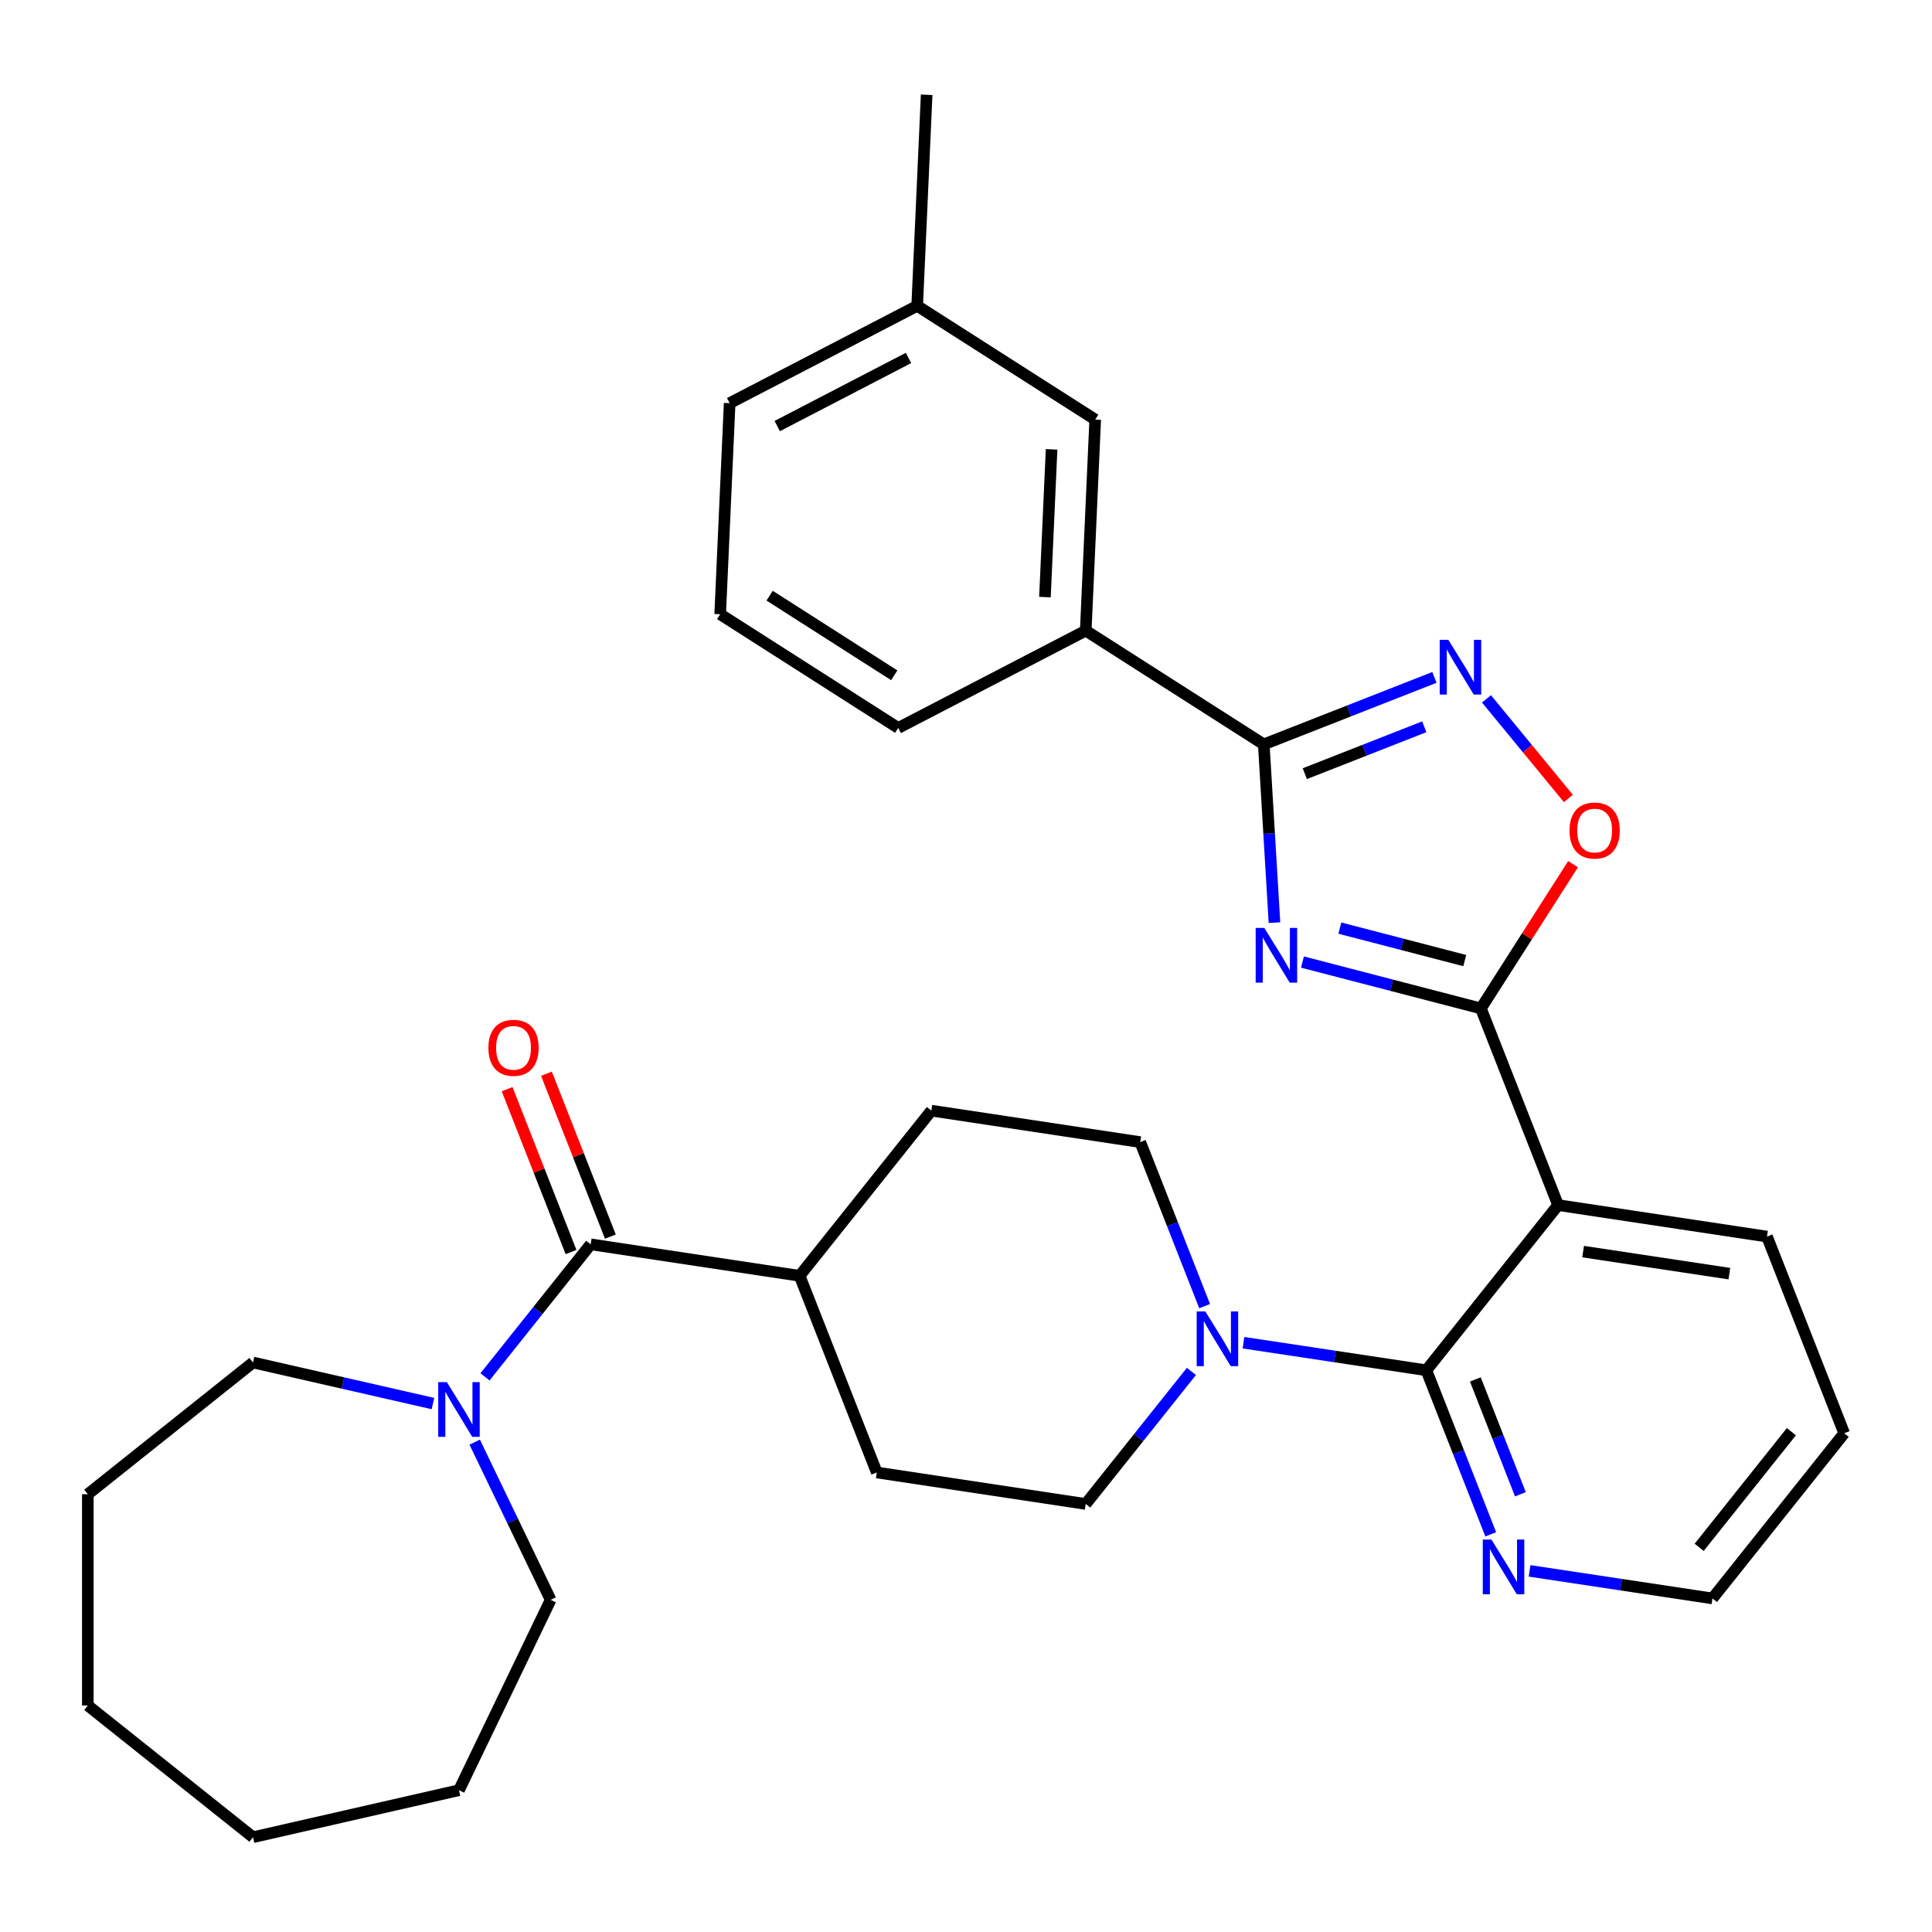 <?xml version='1.0' encoding='iso-8859-1'?>
<svg version='1.1' baseProfile='full'
              xmlns='http://www.w3.org/2000/svg'
                      xmlns:rdkit='http://www.rdkit.org/xml'
                      xmlns:xlink='http://www.w3.org/1999/xlink'
                  xml:space='preserve'
width='1000px' height='1000px' viewBox='0 0 1000 1000'>
<!-- END OF HEADER -->
<rect style='opacity:1.0;fill:#FFFFFF;stroke:none' width='1000' height='1000' x='0' y='0'> </rect>
<path class='bond-0' d='M 674.145,497.952 L 720.327,509.957' style='fill:none;fill-rule:evenodd;stroke:#0000FF;stroke-width:6px;stroke-linecap:butt;stroke-linejoin:miter;stroke-opacity:1' />
<path class='bond-0' d='M 720.327,509.957 L 766.509,521.962' style='fill:none;fill-rule:evenodd;stroke:#000000;stroke-width:6px;stroke-linecap:butt;stroke-linejoin:miter;stroke-opacity:1' />
<path class='bond-0' d='M 693.502,480.386 L 725.829,488.789' style='fill:none;fill-rule:evenodd;stroke:#0000FF;stroke-width:6px;stroke-linecap:butt;stroke-linejoin:miter;stroke-opacity:1' />
<path class='bond-0' d='M 725.829,488.789 L 758.157,497.193' style='fill:none;fill-rule:evenodd;stroke:#000000;stroke-width:6px;stroke-linecap:butt;stroke-linejoin:miter;stroke-opacity:1' />
<path class='bond-1' d='M 659.659,477.556 L 656.895,431.423' style='fill:none;fill-rule:evenodd;stroke:#0000FF;stroke-width:6px;stroke-linecap:butt;stroke-linejoin:miter;stroke-opacity:1' />
<path class='bond-1' d='M 656.895,431.423 L 654.132,385.29' style='fill:none;fill-rule:evenodd;stroke:#000000;stroke-width:6px;stroke-linecap:butt;stroke-linejoin:miter;stroke-opacity:1' />
<path class='bond-2' d='M 766.509,521.962 L 806.46,623.757' style='fill:none;fill-rule:evenodd;stroke:#000000;stroke-width:6px;stroke-linecap:butt;stroke-linejoin:miter;stroke-opacity:1' />
<path class='bond-5' d='M 766.509,521.962 L 790.357,484.631' style='fill:none;fill-rule:evenodd;stroke:#000000;stroke-width:6px;stroke-linecap:butt;stroke-linejoin:miter;stroke-opacity:1' />
<path class='bond-5' d='M 790.357,484.631 L 814.204,447.3' style='fill:none;fill-rule:evenodd;stroke:#FF0000;stroke-width:6px;stroke-linecap:butt;stroke-linejoin:miter;stroke-opacity:1' />
<path class='bond-4' d='M 654.132,385.29 L 698.292,367.959' style='fill:none;fill-rule:evenodd;stroke:#000000;stroke-width:6px;stroke-linecap:butt;stroke-linejoin:miter;stroke-opacity:1' />
<path class='bond-4' d='M 698.292,367.959 L 742.453,350.627' style='fill:none;fill-rule:evenodd;stroke:#0000FF;stroke-width:6px;stroke-linecap:butt;stroke-linejoin:miter;stroke-opacity:1' />
<path class='bond-4' d='M 675.37,400.45 L 706.283,388.318' style='fill:none;fill-rule:evenodd;stroke:#000000;stroke-width:6px;stroke-linecap:butt;stroke-linejoin:miter;stroke-opacity:1' />
<path class='bond-4' d='M 706.283,388.318 L 737.195,376.185' style='fill:none;fill-rule:evenodd;stroke:#0000FF;stroke-width:6px;stroke-linecap:butt;stroke-linejoin:miter;stroke-opacity:1' />
<path class='bond-9' d='M 654.132,385.29 L 561.976,326.419' style='fill:none;fill-rule:evenodd;stroke:#000000;stroke-width:6px;stroke-linecap:butt;stroke-linejoin:miter;stroke-opacity:1' />
<path class='bond-3' d='M 806.46,623.757 L 738.279,709.254' style='fill:none;fill-rule:evenodd;stroke:#000000;stroke-width:6px;stroke-linecap:butt;stroke-linejoin:miter;stroke-opacity:1' />
<path class='bond-18' d='M 806.46,623.757 L 914.594,640.055' style='fill:none;fill-rule:evenodd;stroke:#000000;stroke-width:6px;stroke-linecap:butt;stroke-linejoin:miter;stroke-opacity:1' />
<path class='bond-18' d='M 819.421,647.828 L 895.114,659.237' style='fill:none;fill-rule:evenodd;stroke:#000000;stroke-width:6px;stroke-linecap:butt;stroke-linejoin:miter;stroke-opacity:1' />
<path class='bond-6' d='M 738.279,709.254 L 690.949,702.12' style='fill:none;fill-rule:evenodd;stroke:#000000;stroke-width:6px;stroke-linecap:butt;stroke-linejoin:miter;stroke-opacity:1' />
<path class='bond-6' d='M 690.949,702.12 L 643.62,694.986' style='fill:none;fill-rule:evenodd;stroke:#0000FF;stroke-width:6px;stroke-linecap:butt;stroke-linejoin:miter;stroke-opacity:1' />
<path class='bond-10' d='M 738.279,709.254 L 754.94,751.705' style='fill:none;fill-rule:evenodd;stroke:#000000;stroke-width:6px;stroke-linecap:butt;stroke-linejoin:miter;stroke-opacity:1' />
<path class='bond-10' d='M 754.94,751.705 L 771.6,794.155' style='fill:none;fill-rule:evenodd;stroke:#0000FF;stroke-width:6px;stroke-linecap:butt;stroke-linejoin:miter;stroke-opacity:1' />
<path class='bond-10' d='M 763.636,713.999 L 775.299,743.714' style='fill:none;fill-rule:evenodd;stroke:#000000;stroke-width:6px;stroke-linecap:butt;stroke-linejoin:miter;stroke-opacity:1' />
<path class='bond-10' d='M 775.299,743.714 L 786.961,773.43' style='fill:none;fill-rule:evenodd;stroke:#0000FF;stroke-width:6px;stroke-linecap:butt;stroke-linejoin:miter;stroke-opacity:1' />
<path class='bond-32' d='M 769.401,361.725 L 790.597,387.504' style='fill:none;fill-rule:evenodd;stroke:#0000FF;stroke-width:6px;stroke-linecap:butt;stroke-linejoin:miter;stroke-opacity:1' />
<path class='bond-32' d='M 790.597,387.504 L 811.793,413.283' style='fill:none;fill-rule:evenodd;stroke:#FF0000;stroke-width:6px;stroke-linecap:butt;stroke-linejoin:miter;stroke-opacity:1' />
<path class='bond-12' d='M 623.515,676.062 L 606.855,633.611' style='fill:none;fill-rule:evenodd;stroke:#0000FF;stroke-width:6px;stroke-linecap:butt;stroke-linejoin:miter;stroke-opacity:1' />
<path class='bond-12' d='M 606.855,633.611 L 590.194,591.16' style='fill:none;fill-rule:evenodd;stroke:#000000;stroke-width:6px;stroke-linecap:butt;stroke-linejoin:miter;stroke-opacity:1' />
<path class='bond-13' d='M 616.673,709.849 L 589.319,744.151' style='fill:none;fill-rule:evenodd;stroke:#0000FF;stroke-width:6px;stroke-linecap:butt;stroke-linejoin:miter;stroke-opacity:1' />
<path class='bond-13' d='M 589.319,744.151 L 561.964,778.452' style='fill:none;fill-rule:evenodd;stroke:#000000;stroke-width:6px;stroke-linecap:butt;stroke-linejoin:miter;stroke-opacity:1' />
<path class='bond-7' d='M 305.746,644.06 L 413.879,660.358' style='fill:none;fill-rule:evenodd;stroke:#000000;stroke-width:6px;stroke-linecap:butt;stroke-linejoin:miter;stroke-opacity:1' />
<path class='bond-8' d='M 305.746,644.06 L 278.391,678.362' style='fill:none;fill-rule:evenodd;stroke:#000000;stroke-width:6px;stroke-linecap:butt;stroke-linejoin:miter;stroke-opacity:1' />
<path class='bond-8' d='M 278.391,678.362 L 251.037,712.663' style='fill:none;fill-rule:evenodd;stroke:#0000FF;stroke-width:6px;stroke-linecap:butt;stroke-linejoin:miter;stroke-opacity:1' />
<path class='bond-14' d='M 315.925,640.065 L 299.382,597.914' style='fill:none;fill-rule:evenodd;stroke:#000000;stroke-width:6px;stroke-linecap:butt;stroke-linejoin:miter;stroke-opacity:1' />
<path class='bond-14' d='M 299.382,597.914 L 282.84,555.763' style='fill:none;fill-rule:evenodd;stroke:#FF0000;stroke-width:6px;stroke-linecap:butt;stroke-linejoin:miter;stroke-opacity:1' />
<path class='bond-14' d='M 295.566,648.055 L 279.023,605.904' style='fill:none;fill-rule:evenodd;stroke:#000000;stroke-width:6px;stroke-linecap:butt;stroke-linejoin:miter;stroke-opacity:1' />
<path class='bond-14' d='M 279.023,605.904 L 262.48,563.754' style='fill:none;fill-rule:evenodd;stroke:#FF0000;stroke-width:6px;stroke-linecap:butt;stroke-linejoin:miter;stroke-opacity:1' />
<path class='bond-20' d='M 245.7,746.451 L 265.356,787.266' style='fill:none;fill-rule:evenodd;stroke:#0000FF;stroke-width:6px;stroke-linecap:butt;stroke-linejoin:miter;stroke-opacity:1' />
<path class='bond-20' d='M 265.356,787.266 L 285.012,828.082' style='fill:none;fill-rule:evenodd;stroke:#000000;stroke-width:6px;stroke-linecap:butt;stroke-linejoin:miter;stroke-opacity:1' />
<path class='bond-21' d='M 224.091,726.482 L 177.521,715.852' style='fill:none;fill-rule:evenodd;stroke:#0000FF;stroke-width:6px;stroke-linecap:butt;stroke-linejoin:miter;stroke-opacity:1' />
<path class='bond-21' d='M 177.521,715.852 L 130.951,705.223' style='fill:none;fill-rule:evenodd;stroke:#000000;stroke-width:6px;stroke-linecap:butt;stroke-linejoin:miter;stroke-opacity:1' />
<path class='bond-15' d='M 561.976,326.419 L 566.882,217.175' style='fill:none;fill-rule:evenodd;stroke:#000000;stroke-width:6px;stroke-linecap:butt;stroke-linejoin:miter;stroke-opacity:1' />
<path class='bond-15' d='M 540.863,309.051 L 544.297,232.58' style='fill:none;fill-rule:evenodd;stroke:#000000;stroke-width:6px;stroke-linecap:butt;stroke-linejoin:miter;stroke-opacity:1' />
<path class='bond-22' d='M 561.976,326.419 L 464.914,376.793' style='fill:none;fill-rule:evenodd;stroke:#000000;stroke-width:6px;stroke-linecap:butt;stroke-linejoin:miter;stroke-opacity:1' />
<path class='bond-34' d='M 791.705,813.08 L 839.034,820.214' style='fill:none;fill-rule:evenodd;stroke:#0000FF;stroke-width:6px;stroke-linecap:butt;stroke-linejoin:miter;stroke-opacity:1' />
<path class='bond-34' d='M 839.034,820.214 L 886.364,827.348' style='fill:none;fill-rule:evenodd;stroke:#000000;stroke-width:6px;stroke-linecap:butt;stroke-linejoin:miter;stroke-opacity:1' />
<path class='bond-11' d='M 413.879,660.358 L 453.831,762.154' style='fill:none;fill-rule:evenodd;stroke:#000000;stroke-width:6px;stroke-linecap:butt;stroke-linejoin:miter;stroke-opacity:1' />
<path class='bond-35' d='M 413.879,660.358 L 482.061,574.862' style='fill:none;fill-rule:evenodd;stroke:#000000;stroke-width:6px;stroke-linecap:butt;stroke-linejoin:miter;stroke-opacity:1' />
<path class='bond-16' d='M 590.194,591.16 L 482.061,574.862' style='fill:none;fill-rule:evenodd;stroke:#000000;stroke-width:6px;stroke-linecap:butt;stroke-linejoin:miter;stroke-opacity:1' />
<path class='bond-17' d='M 561.964,778.452 L 453.831,762.154' style='fill:none;fill-rule:evenodd;stroke:#000000;stroke-width:6px;stroke-linecap:butt;stroke-linejoin:miter;stroke-opacity:1' />
<path class='bond-19' d='M 566.882,217.175 L 474.727,158.304' style='fill:none;fill-rule:evenodd;stroke:#000000;stroke-width:6px;stroke-linecap:butt;stroke-linejoin:miter;stroke-opacity:1' />
<path class='bond-27' d='M 914.594,640.055 L 954.545,741.851' style='fill:none;fill-rule:evenodd;stroke:#000000;stroke-width:6px;stroke-linecap:butt;stroke-linejoin:miter;stroke-opacity:1' />
<path class='bond-26' d='M 474.727,158.304 L 479.633,49.059' style='fill:none;fill-rule:evenodd;stroke:#000000;stroke-width:6px;stroke-linecap:butt;stroke-linejoin:miter;stroke-opacity:1' />
<path class='bond-33' d='M 474.727,158.304 L 377.665,208.677' style='fill:none;fill-rule:evenodd;stroke:#000000;stroke-width:6px;stroke-linecap:butt;stroke-linejoin:miter;stroke-opacity:1' />
<path class='bond-33' d='M 470.242,185.272 L 402.299,220.533' style='fill:none;fill-rule:evenodd;stroke:#000000;stroke-width:6px;stroke-linecap:butt;stroke-linejoin:miter;stroke-opacity:1' />
<path class='bond-28' d='M 285.012,828.082 L 237.564,926.607' style='fill:none;fill-rule:evenodd;stroke:#000000;stroke-width:6px;stroke-linecap:butt;stroke-linejoin:miter;stroke-opacity:1' />
<path class='bond-29' d='M 130.951,705.223 L 45.455,773.405' style='fill:none;fill-rule:evenodd;stroke:#000000;stroke-width:6px;stroke-linecap:butt;stroke-linejoin:miter;stroke-opacity:1' />
<path class='bond-23' d='M 464.914,376.793 L 372.759,317.922' style='fill:none;fill-rule:evenodd;stroke:#000000;stroke-width:6px;stroke-linecap:butt;stroke-linejoin:miter;stroke-opacity:1' />
<path class='bond-23' d='M 462.865,349.531 L 398.357,308.321' style='fill:none;fill-rule:evenodd;stroke:#000000;stroke-width:6px;stroke-linecap:butt;stroke-linejoin:miter;stroke-opacity:1' />
<path class='bond-25' d='M 372.759,317.922 L 377.665,208.677' style='fill:none;fill-rule:evenodd;stroke:#000000;stroke-width:6px;stroke-linecap:butt;stroke-linejoin:miter;stroke-opacity:1' />
<path class='bond-24' d='M 886.364,827.348 L 954.545,741.851' style='fill:none;fill-rule:evenodd;stroke:#000000;stroke-width:6px;stroke-linecap:butt;stroke-linejoin:miter;stroke-opacity:1' />
<path class='bond-24' d='M 879.492,800.887 L 927.219,741.039' style='fill:none;fill-rule:evenodd;stroke:#000000;stroke-width:6px;stroke-linecap:butt;stroke-linejoin:miter;stroke-opacity:1' />
<path class='bond-30' d='M 237.564,926.607 L 130.951,950.941' style='fill:none;fill-rule:evenodd;stroke:#000000;stroke-width:6px;stroke-linecap:butt;stroke-linejoin:miter;stroke-opacity:1' />
<path class='bond-31' d='M 45.455,773.405 L 45.455,882.759' style='fill:none;fill-rule:evenodd;stroke:#000000;stroke-width:6px;stroke-linecap:butt;stroke-linejoin:miter;stroke-opacity:1' />
<path class='bond-36' d='M 130.951,950.941 L 45.455,882.759' style='fill:none;fill-rule:evenodd;stroke:#000000;stroke-width:6px;stroke-linecap:butt;stroke-linejoin:miter;stroke-opacity:1' />
<path  class='atom-0' d='M 654.411 480.289
L 663.691 495.289
Q 664.611 496.769, 666.091 499.449
Q 667.571 502.129, 667.651 502.289
L 667.651 480.289
L 671.411 480.289
L 671.411 508.609
L 667.531 508.609
L 657.571 492.209
Q 656.411 490.289, 655.171 488.089
Q 653.971 485.889, 653.611 485.209
L 653.611 508.609
L 649.931 508.609
L 649.931 480.289
L 654.411 480.289
' fill='#0000FF'/>
<path  class='atom-5' d='M 749.667 331.179
L 758.947 346.179
Q 759.867 347.659, 761.347 350.339
Q 762.827 353.019, 762.907 353.179
L 762.907 331.179
L 766.667 331.179
L 766.667 359.499
L 762.787 359.499
L 752.827 343.099
Q 751.667 341.179, 750.427 338.979
Q 749.227 336.779, 748.867 336.099
L 748.867 359.499
L 745.187 359.499
L 745.187 331.179
L 749.667 331.179
' fill='#0000FF'/>
<path  class='atom-6' d='M 812.38 429.886
Q 812.38 423.086, 815.74 419.286
Q 819.1 415.486, 825.38 415.486
Q 831.66 415.486, 835.02 419.286
Q 838.38 423.086, 838.38 429.886
Q 838.38 436.766, 834.98 440.686
Q 831.58 444.566, 825.38 444.566
Q 819.14 444.566, 815.74 440.686
Q 812.38 436.806, 812.38 429.886
M 825.38 441.366
Q 829.7 441.366, 832.02 438.486
Q 834.38 435.566, 834.38 429.886
Q 834.38 424.326, 832.02 421.526
Q 829.7 418.686, 825.38 418.686
Q 821.06 418.686, 818.7 421.486
Q 816.38 424.286, 816.38 429.886
Q 816.38 435.606, 818.7 438.486
Q 821.06 441.366, 825.38 441.366
' fill='#FF0000'/>
<path  class='atom-7' d='M 623.886 678.795
L 633.166 693.795
Q 634.086 695.275, 635.566 697.955
Q 637.046 700.635, 637.126 700.795
L 637.126 678.795
L 640.886 678.795
L 640.886 707.115
L 637.006 707.115
L 627.046 690.715
Q 625.886 688.795, 624.646 686.595
Q 623.446 684.395, 623.086 683.715
L 623.086 707.115
L 619.406 707.115
L 619.406 678.795
L 623.886 678.795
' fill='#0000FF'/>
<path  class='atom-9' d='M 231.304 715.397
L 240.584 730.397
Q 241.504 731.877, 242.984 734.557
Q 244.464 737.237, 244.544 737.397
L 244.544 715.397
L 248.304 715.397
L 248.304 743.717
L 244.424 743.717
L 234.464 727.317
Q 233.304 725.397, 232.064 723.197
Q 230.864 720.997, 230.504 720.317
L 230.504 743.717
L 226.824 743.717
L 226.824 715.397
L 231.304 715.397
' fill='#0000FF'/>
<path  class='atom-11' d='M 771.971 796.889
L 781.251 811.889
Q 782.171 813.369, 783.651 816.049
Q 785.131 818.729, 785.211 818.889
L 785.211 796.889
L 788.971 796.889
L 788.971 825.209
L 785.091 825.209
L 775.131 808.809
Q 773.971 806.889, 772.731 804.689
Q 771.531 802.489, 771.171 801.809
L 771.171 825.209
L 767.491 825.209
L 767.491 796.889
L 771.971 796.889
' fill='#0000FF'/>
<path  class='atom-15' d='M 252.794 542.345
Q 252.794 535.545, 256.154 531.745
Q 259.514 527.945, 265.794 527.945
Q 272.074 527.945, 275.434 531.745
Q 278.794 535.545, 278.794 542.345
Q 278.794 549.225, 275.394 553.145
Q 271.994 557.025, 265.794 557.025
Q 259.554 557.025, 256.154 553.145
Q 252.794 549.265, 252.794 542.345
M 265.794 553.825
Q 270.114 553.825, 272.434 550.945
Q 274.794 548.025, 274.794 542.345
Q 274.794 536.785, 272.434 533.985
Q 270.114 531.145, 265.794 531.145
Q 261.474 531.145, 259.114 533.945
Q 256.794 536.745, 256.794 542.345
Q 256.794 548.065, 259.114 550.945
Q 261.474 553.825, 265.794 553.825
' fill='#FF0000'/>
</svg>

